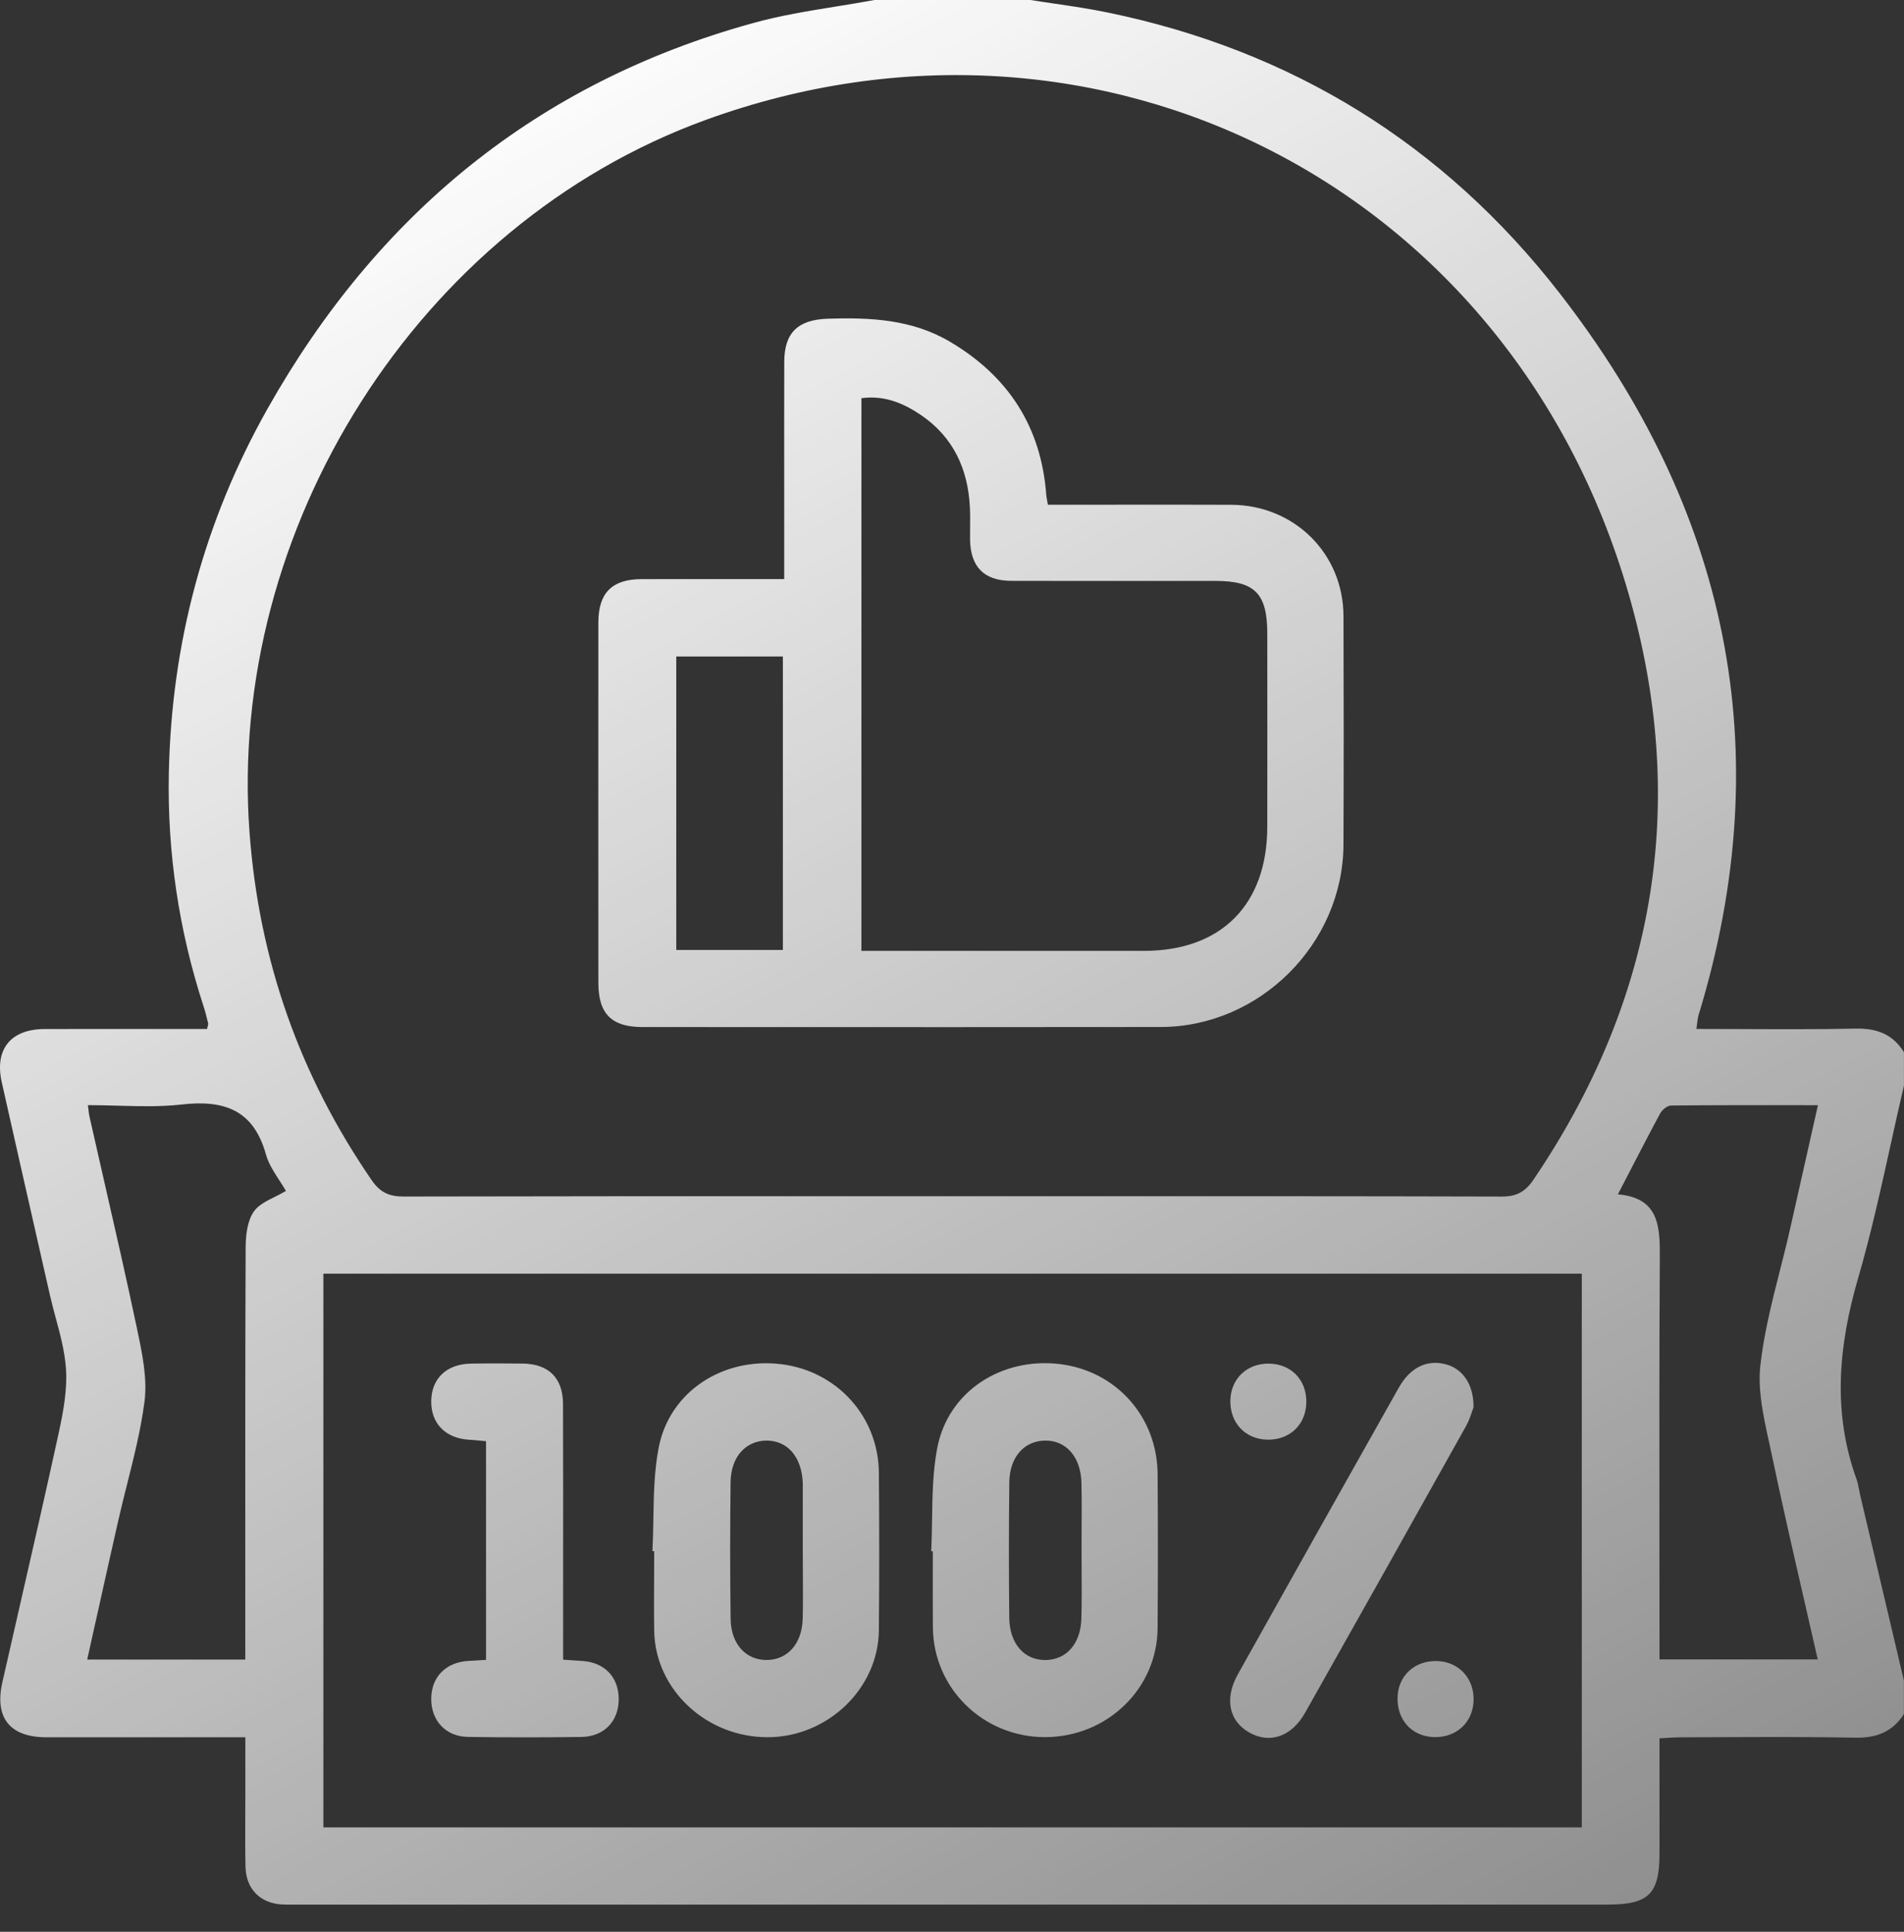 <svg width="70" height="71" viewBox="0 0 70 71" fill="none" xmlns="http://www.w3.org/2000/svg">
<rect x="0" y="0" width="70" height="71" fill="#333333" stroke="none"/>
<path fill-rule="evenodd" clip-rule="evenodd" d="M37.884 0H32.145C31.674 0.088 31.2 0.164 30.726 0.241C29.699 0.407 28.671 0.573 27.676 0.851C19.735 3.041 13.864 7.888 9.841 15.013C7.495 19.17 6.3 23.666 6.207 28.432C6.15 31.337 6.575 34.188 7.475 36.959C7.539 37.151 7.588 37.349 7.637 37.546L7.654 37.613C7.66 37.637 7.652 37.665 7.639 37.711C7.631 37.74 7.622 37.774 7.612 37.819H6.895C6.393 37.819 5.892 37.819 5.391 37.819H5.391H5.39H5.39H5.39H5.39H5.39C4.138 37.818 2.886 37.817 1.634 37.821C0.392 37.825 -0.206 38.568 0.064 39.774C0.542 41.908 1.026 44.038 1.511 46.17L1.511 46.17L1.511 46.17L1.511 46.17L1.511 46.17L1.511 46.17L1.511 46.172L1.838 47.611C1.902 47.892 1.977 48.172 2.053 48.452C2.215 49.054 2.376 49.655 2.422 50.266C2.483 51.054 2.329 51.876 2.16 52.659C1.682 54.851 1.182 57.038 0.681 59.224L0.681 59.225C0.483 60.091 0.285 60.958 0.088 61.825C-0.21 63.13 0.36 63.849 1.696 63.851C3.135 63.852 4.573 63.852 6.012 63.851H6.022C6.743 63.851 7.464 63.851 8.185 63.851H9.02V65.939C9.02 66.199 9.019 66.458 9.017 66.717C9.015 67.347 9.012 67.976 9.025 68.605C9.042 69.432 9.573 69.961 10.39 69.998C10.522 70.004 10.654 70.003 10.786 70.002H10.786H10.786H10.787H10.787H10.787H10.787L10.79 70.002C10.838 70.002 10.887 70.001 10.936 70.001H59.101C60.615 70.001 61.011 69.611 61.011 68.117V63.889C61.106 63.885 61.196 63.879 61.282 63.874L61.282 63.874L61.282 63.874L61.283 63.874C61.461 63.863 61.624 63.853 61.787 63.853C62.311 63.852 62.836 63.85 63.36 63.847C64.977 63.841 66.593 63.834 68.209 63.866C68.993 63.88 69.578 63.654 69.996 62.997V61.766C69.728 60.628 69.459 59.491 69.191 58.353C68.924 57.22 68.656 56.087 68.389 54.953C68.374 54.889 68.362 54.824 68.35 54.758L68.35 54.758L68.349 54.758C68.323 54.622 68.297 54.486 68.251 54.356C67.363 51.887 67.593 49.457 68.314 46.974C68.782 45.366 69.143 43.728 69.505 42.089L69.505 42.089C69.666 41.359 69.827 40.629 69.998 39.902V38.672C69.585 38.005 68.993 37.788 68.212 37.805C66.843 37.833 65.473 37.828 64.083 37.822C63.515 37.82 62.943 37.817 62.367 37.817C62.378 37.745 62.386 37.681 62.393 37.621L62.393 37.621C62.408 37.5 62.42 37.4 62.449 37.304C65.428 27.549 63.506 18.699 57.322 10.754C53.081 5.305 47.501 1.849 40.699 0.455C40.064 0.324 39.422 0.23 38.78 0.135C38.481 0.091 38.182 0.048 37.884 0ZM39.245 43.965C37.826 43.965 36.407 43.966 34.989 43.966C33.645 43.966 32.302 43.965 30.959 43.965C25.585 43.964 20.212 43.964 14.839 43.977C14.304 43.978 13.972 43.823 13.665 43.376C11.015 39.524 9.525 35.293 9.175 30.614C8.339 19.434 15.374 8.255 25.938 4.41C40.388 -0.849 55.744 6.833 59.972 22.167C62.06 29.743 60.795 36.843 56.374 43.363C56.073 43.807 55.75 43.98 55.206 43.978C49.886 43.963 44.566 43.964 39.245 43.965H39.245H39.245H39.245H39.245H39.245H39.245ZM58.154 46.813V67.162H11.889V46.813H58.154ZM3.255 40.81C3.249 40.756 3.241 40.693 3.231 40.618C3.6 40.618 3.966 40.628 4.329 40.638H4.329C5.122 40.66 5.9 40.682 6.665 40.596C8.222 40.417 9.315 40.776 9.775 42.425C9.875 42.777 10.085 43.099 10.279 43.396C10.363 43.525 10.445 43.65 10.513 43.77C10.377 43.852 10.235 43.923 10.096 43.992C9.787 44.146 9.494 44.292 9.332 44.528C9.087 44.88 9.032 45.417 9.031 45.873C9.015 49.626 9.016 53.38 9.017 57.135C9.017 58.136 9.018 59.137 9.018 60.138V60.996H3.206C3.309 60.533 3.411 60.074 3.512 59.617L3.513 59.617C3.79 58.37 4.063 57.143 4.341 55.917C4.445 55.459 4.559 55.002 4.674 54.546C4.925 53.547 5.176 52.55 5.31 51.536C5.425 50.673 5.229 49.745 5.045 48.873L5.044 48.865C4.65 46.997 4.224 45.136 3.798 43.274C3.627 42.527 3.457 41.78 3.288 41.032C3.273 40.966 3.265 40.899 3.255 40.81ZM61.022 46.306C61.029 45.127 61.035 44.03 59.481 43.896C59.643 43.585 59.801 43.279 59.957 42.979L59.958 42.976C60.322 42.273 60.672 41.596 61.035 40.924C61.108 40.791 61.295 40.634 61.431 40.632C62.823 40.617 64.217 40.618 65.658 40.619H65.658H65.658H65.659H65.659H65.659H65.659C66.048 40.619 66.44 40.62 66.836 40.62L66.658 41.409L66.531 41.976L66.531 41.977C66.286 43.07 66.047 44.131 65.806 45.192C65.692 45.698 65.564 46.201 65.436 46.704C65.144 47.855 64.852 49.004 64.72 50.172C64.617 51.082 64.828 52.043 65.033 52.977L65.033 52.978C65.067 53.132 65.101 53.286 65.133 53.438C65.509 55.237 65.921 57.029 66.338 58.846C66.501 59.556 66.665 60.27 66.829 60.99H61.011V60.229C61.011 58.964 61.01 57.699 61.008 56.433V56.433V56.433V56.433V56.433V56.432V56.432C61.005 53.057 61.002 49.681 61.022 46.306ZM28.831 19.856V21.284H28.019C27.596 21.284 27.173 21.283 26.75 21.283H26.75H26.75H26.75H26.75H26.749H26.749C25.693 21.282 24.637 21.282 23.579 21.285C22.501 21.289 21.999 21.793 21.999 22.877C21.995 27.291 21.997 31.702 21.999 36.116V36.118V36.12V36.121V36.123V36.125V36.127V36.129C22 37.261 22.486 37.748 23.618 37.748L27.429 37.749H27.429H27.43H27.43H27.431H27.431H27.432C32.512 37.751 37.593 37.753 42.674 37.746C46.316 37.741 49.375 34.683 49.392 31.048C49.404 28.248 49.403 25.448 49.393 22.647C49.388 20.345 47.584 18.562 45.266 18.553C43.864 18.547 42.462 18.549 41.06 18.55H41.06H41.059H41.059H41.059H41.059H41.059L41.052 18.55C40.453 18.55 39.854 18.551 39.255 18.551H38.526C38.516 18.488 38.506 18.437 38.497 18.393C38.482 18.312 38.471 18.255 38.466 18.198C38.282 15.688 37.07 13.825 34.919 12.556C33.526 11.734 31.989 11.663 30.427 11.714C29.341 11.751 28.835 12.224 28.833 13.299C28.829 14.86 28.83 16.421 28.831 17.983C28.831 18.607 28.831 19.232 28.831 19.856ZM32.502 34.948H31.67V14.635C32.506 14.522 33.207 14.814 33.85 15.248C35.053 16.063 35.593 17.247 35.659 18.669C35.67 18.904 35.667 19.139 35.665 19.373C35.663 19.526 35.662 19.678 35.664 19.831C35.677 20.831 36.179 21.346 37.176 21.348C38.769 21.352 40.362 21.352 41.955 21.351H41.955H41.955H41.956H41.956H41.956H41.956C42.866 21.351 43.777 21.351 44.687 21.351C46.135 21.351 46.591 21.815 46.591 23.284C46.593 25.652 46.595 28.02 46.591 30.387C46.588 33.248 44.901 34.946 42.062 34.948C39.939 34.949 37.814 34.948 35.69 34.948C34.627 34.948 33.565 34.948 32.502 34.948ZM28.782 24.128V34.915H24.863V24.128H28.782ZM23.987 57.009C24.007 56.615 24.014 56.219 24.021 55.822C24.036 54.942 24.051 54.063 24.215 53.212C24.613 51.14 26.582 49.879 28.715 50.138C30.765 50.386 32.291 52.058 32.311 54.117C32.329 56.051 32.329 57.986 32.311 59.919C32.291 62.062 30.429 63.842 28.231 63.849C25.973 63.856 24.089 62.102 24.052 59.948C24.041 59.283 24.044 58.617 24.048 57.952V57.952C24.049 57.639 24.051 57.326 24.051 57.013C24.029 57.011 24.007 57.009 23.987 57.009ZM29.514 56.969V54.585V54.517C29.481 53.553 28.956 52.94 28.172 52.947C27.411 52.956 26.871 53.55 26.86 54.471C26.84 56.151 26.838 57.832 26.862 59.512C26.875 60.432 27.431 61.02 28.196 61.011C28.959 61.001 29.489 60.41 29.511 59.488C29.524 58.909 29.521 58.33 29.517 57.751C29.516 57.49 29.514 57.229 29.514 56.969ZM34.267 55.827V55.827V55.827V55.827V55.827C34.261 56.224 34.255 56.62 34.235 57.014C34.257 57.016 34.277 57.016 34.295 57.016C34.295 57.296 34.295 57.576 34.294 57.856C34.293 58.509 34.292 59.162 34.297 59.815C34.316 62.055 36.146 63.844 38.416 63.846C40.696 63.847 42.545 62.069 42.559 59.84C42.572 57.953 42.574 56.063 42.559 54.176C42.545 52.066 41.028 50.379 38.954 50.134C36.816 49.882 34.858 51.138 34.458 53.216C34.294 54.067 34.281 54.947 34.267 55.827V55.827ZM39.765 56.203L39.765 56.205C39.764 56.456 39.763 56.707 39.763 56.958C39.763 57.21 39.764 57.462 39.766 57.714L39.766 57.715V57.715C39.769 58.304 39.773 58.891 39.757 59.479C39.735 60.406 39.215 60.996 38.452 61.012C37.667 61.029 37.114 60.417 37.105 59.455C37.088 57.798 37.088 56.14 37.107 54.483C37.116 53.557 37.647 52.964 38.41 52.947C39.191 52.929 39.739 53.546 39.759 54.506C39.772 55.071 39.769 55.636 39.765 56.202V56.202V56.203V56.203V56.203ZM17.869 61.007V52.969C17.806 52.963 17.744 52.958 17.684 52.952H17.684C17.535 52.938 17.395 52.924 17.254 52.916C16.383 52.869 15.841 52.319 15.854 51.489C15.865 50.665 16.42 50.134 17.307 50.118C17.944 50.107 18.581 50.109 19.218 50.116C20.169 50.129 20.695 50.644 20.699 51.596C20.706 53.682 20.704 55.768 20.703 57.853V57.853V57.854V57.854C20.703 58.636 20.703 59.417 20.703 60.198V60.998C20.852 61.008 20.984 61.017 21.108 61.026C21.214 61.033 21.314 61.04 21.414 61.047C22.236 61.1 22.756 61.655 22.747 62.467C22.738 63.272 22.203 63.829 21.369 63.84C19.981 63.858 18.592 63.86 17.205 63.838C16.387 63.825 15.85 63.239 15.854 62.436C15.858 61.635 16.391 61.093 17.221 61.045C17.349 61.039 17.477 61.031 17.619 61.022L17.766 61.013L17.869 61.007ZM54.128 51.855L54.128 51.855C54.146 51.801 54.161 51.757 54.174 51.724C54.182 50.877 53.773 50.313 53.169 50.147C52.473 49.957 51.852 50.245 51.423 51.007C49.446 54.512 47.477 58.02 45.511 61.533C45.011 62.427 45.18 63.247 45.922 63.672C46.672 64.103 47.48 63.836 47.979 62.955C49.958 59.45 51.927 55.939 53.891 52.427C54.003 52.227 54.078 52.007 54.128 51.855ZM48.027 51.531C48.019 52.354 47.426 52.927 46.597 52.913C45.781 52.898 45.214 52.295 45.234 51.465C45.254 50.678 45.832 50.118 46.63 50.118C47.455 50.118 48.034 50.702 48.027 51.531ZM52.702 63.844C53.532 63.877 54.149 63.316 54.176 62.504C54.204 61.682 53.625 61.065 52.818 61.049C52.017 61.032 51.415 61.578 51.382 62.354C51.345 63.196 51.891 63.813 52.702 63.844Z" fill="url(#paint0_linear_1_811)"/>
<defs>
<linearGradient id="paint0_linear_1_811" x1="22.105" y1="1.23599e-07" x2="65.087" y2="79.21" gradientUnits="userSpaceOnUse">
<stop stop-color="white"/>
<stop offset="1" stop-color="white" stop-opacity="0.38"/>
</linearGradient>
</defs>
</svg>
